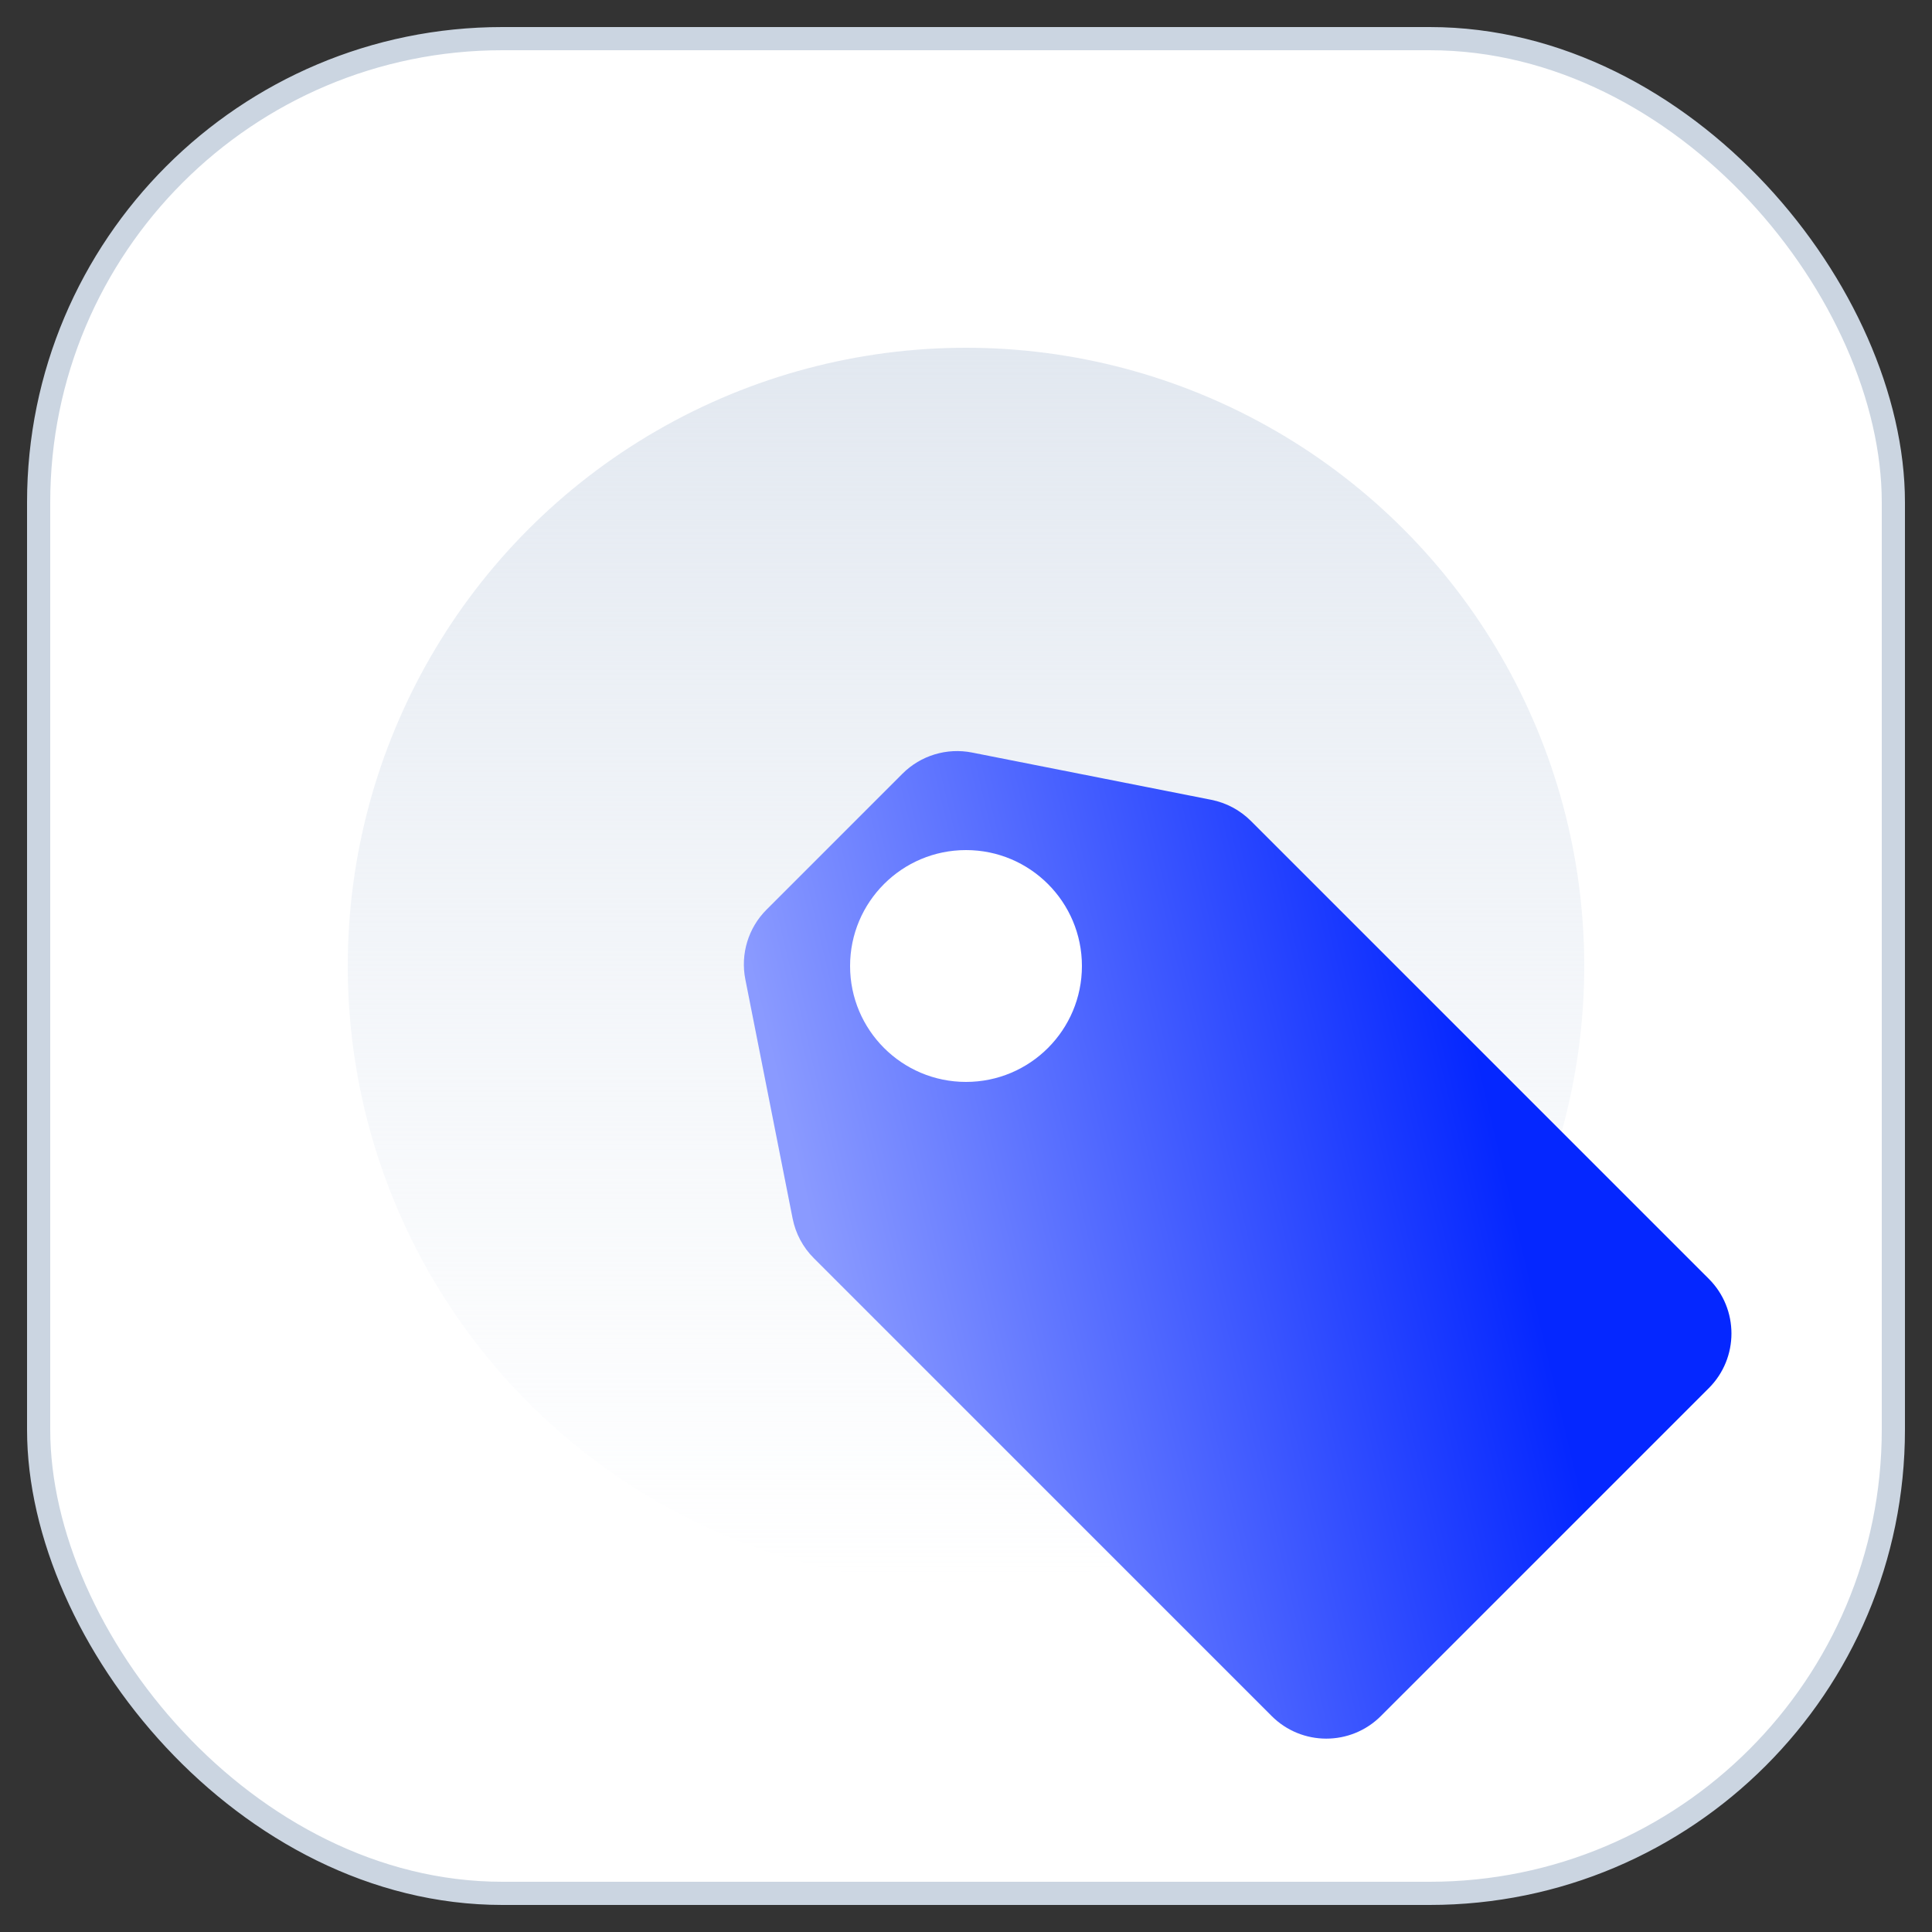 <svg width="50" height="50" viewBox="0 0 50 50" fill="none" xmlns="http://www.w3.org/2000/svg">
<rect x="0" y="0" width="50" height="50" fill="#333333" stroke="none"/>
<rect x="1" y="1" width="48" height="48" rx="12" fill="white" stroke="#CBD5E1" stroke-width="0.6"/>
<circle cx="25" cy="25" r="16" fill="url(#paint0_linear_6203_23855)"/>
<path d="M19.289 25.344C19.16 24.69 19.365 24.014 19.837 23.542L21.439 21.94L23.356 20.023C23.827 19.552 24.503 19.346 25.158 19.476L31.348 20.699C31.737 20.776 32.094 20.967 32.374 21.247L44.224 33.096C45.005 33.877 45.005 35.144 44.224 35.925L35.738 44.41C34.957 45.191 33.691 45.191 32.91 44.41L21.061 32.561C20.78 32.281 20.59 31.923 20.513 31.535L19.289 25.344Z" fill="url(#paint1_linear_6203_23855)" style="mix-blend-mode:multiply"/>
<circle cx="25" cy="25" r="3" transform="rotate(90 25 25)" fill="white"/>
<defs>
<linearGradient id="paint0_linear_6203_23855" x1="25" y1="9" x2="25" y2="41" gradientUnits="userSpaceOnUse">
<stop stop-color="#E2E8F0"/>
<stop offset="1" stop-color="#EBF0F7" stop-opacity="0"/>
</linearGradient>
<linearGradient id="paint1_linear_6203_23855" x1="40.117" y1="35.082" x2="22.782" y2="39.209" gradientUnits="userSpaceOnUse">
<stop stop-color="#0527FF"/>
<stop offset="1" stop-color="#8A9AFF"/>
</linearGradient>
</defs>
</svg>
